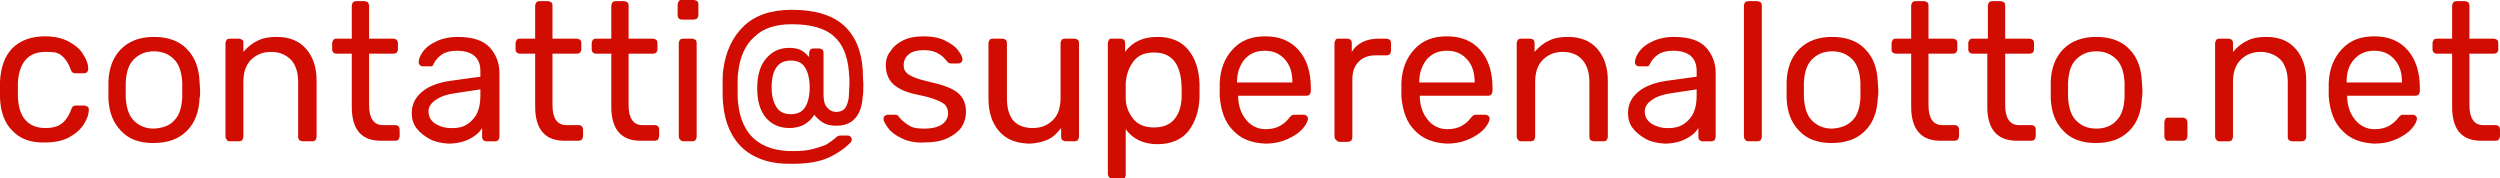 <svg height="30.9" viewBox="0 0 433.5 30.9" width="433.5" xmlns="http://www.w3.org/2000/svg"><path d="m2.2 22.7c-1.4-1.3-2.1-3.3-2.2-5.7v-2.8c.1-2.5.8-4.4 2.1-5.8 1.4-1.4 3.3-2.1 5.7-2.1 1.6 0 3 .3 4.1.9s2 1.3 2.5 2.2c.6.9.9 1.7.9 2.6 0 .2-.1.4-.2.5-.2.2-.4.2-.6.2h-1.5c-.2 0-.4-.1-.5-.2s-.2-.3-.3-.6c-.4-1.1-1-1.9-1.7-2.4s-1.5-.5-2.6-.5c-1.4 0-2.6.4-3.4 1.3s-1.3 2.2-1.4 4.1v2.4c.1 1.8.5 3.2 1.4 4.1.8.9 2 1.3 3.4 1.3 1.1 0 2-.2 2.7-.7s1.3-1.3 1.7-2.4c.1-.3.2-.5.3-.6s.3-.2.5-.2h1.5c.2 0 .4.1.6.2.2.2.2.3.2.5 0 .8-.3 1.7-.9 2.6s-1.4 1.6-2.5 2.2-2.5.9-4.1.9c-2.5.1-4.4-.6-5.7-2zm18.8 0c-1.4-1.4-2.1-3.3-2.2-5.6v-3c.1-2.3.8-4.2 2.2-5.6s3.3-2.1 5.7-2.1 4.4.7 5.7 2.1c1.4 1.4 2.1 3.3 2.2 5.6 0 .5.1 1 .1 1.5s0 1-.1 1.5c-.1 2.3-.8 4.2-2.2 5.6s-3.3 2.1-5.8 2.1-4.3-.7-5.6-2.1zm9.2-1.8c.9-.9 1.3-2.2 1.4-4v-2.6c-.1-1.7-.5-3.1-1.4-4s-2-1.4-3.5-1.4-2.6.5-3.5 1.4-1.3 2.2-1.4 4v2.6c.1 1.7.5 3.1 1.4 4s2 1.4 3.5 1.4c1.5-.1 2.7-.5 3.5-1.4zm9.1 3.3c-.1-.1-.2-.3-.2-.6v-16.1c0-.2.1-.4.2-.6.1-.1.3-.2.6-.2h1.5c.2 0 .4.1.6.2s.2.3.2.6v1.5c.7-.8 1.5-1.5 2.4-1.9.9-.5 2-.7 3.4-.7 2.2 0 3.9.7 5.1 2.1s1.8 3.2 1.8 5.5v9.7c0 .2-.1.4-.2.6-.1.1-.3.2-.6.2h-1.6c-.2 0-.4-.1-.6-.2-.1-.1-.2-.3-.2-.6v-9.5c0-1.6-.4-2.9-1.2-3.8-.9-.9-2-1.4-3.5-1.4s-2.6.5-3.5 1.4-1.3 2.2-1.3 3.8v9.5c0 .2-.1.4-.2.6-.1.1-.3.2-.6.2h-1.6c-.2 0-.4-.1-.5-.3zm21.7-5.7v-9.2h-2.7c-.2 0-.4-.1-.5-.2s-.2-.3-.2-.5v-1.1c0-.2.1-.4.2-.6.1-.1.3-.2.5-.2h2.7v-5.7c0-.2.1-.4.2-.6.1-.1.3-.2.5-.2h1.5c.2 0 .4.1.6.2.1.2.2.4.2.6v5.7h4.2c.2 0 .4.1.6.2.1.2.2.4.2.6v1.1c0 .2-.1.4-.2.5s-.3.2-.6.2h-4.2v8.9c0 1.2.2 2 .6 2.6s1 .9 1.9.9h2.1c.2 0 .4.1.5.2s.2.3.2.6v1.1c0 .2-.1.4-.2.6-.1.1-.3.2-.5.2h-2.3c-3.6.1-5.3-1.9-5.3-5.9zm13.5 5.6c-.9-.5-1.7-1.1-2.3-1.9s-.8-1.7-.8-2.6c0-1.5.6-2.7 1.8-3.7s2.9-1.6 5-1.9l5.1-.7v-1c0-2.3-1.4-3.5-4.1-3.5-1 0-1.9.2-2.5.6s-1.1.9-1.4 1.5c-.1.2-.2.4-.3.5s-.2.1-.4.1h-1.3c-.2 0-.4-.1-.5-.2s-.2-.3-.2-.5c0-.5.2-1.1.7-1.8s1.2-1.3 2.3-1.8c1-.5 2.3-.8 3.8-.8 2.5 0 4.4.6 5.5 1.8s1.7 2.7 1.7 4.4v11.1c0 .2-.1.4-.2.6-.1.1-.3.2-.6.2h-1.5c-.2 0-.4-.1-.5-.2s-.2-.3-.2-.6v-1.5c-.5.8-1.2 1.4-2.2 1.9s-2.2.8-3.7.8c-1.2-.1-2.3-.3-3.2-.8zm7.4-3.3c1-1 1.4-2.4 1.4-4.3v-1l-4 .6c-1.6.2-2.9.6-3.7 1.2-.8.5-1.3 1.2-1.3 2 0 .9.4 1.6 1.1 2.1.8.5 1.7.8 2.7.8 1.7.1 2.9-.4 3.8-1.4zm10.9-2.3v-9.2h-2.7c-.2 0-.4-.1-.5-.2s-.2-.3-.2-.5v-1.1c0-.2.1-.4.2-.6.1-.1.3-.2.5-.2h2.7v-5.7c0-.2.1-.4.2-.6.1-.1.3-.2.5-.2h1.5c.2 0 .4.1.6.2.1.1.2.3.2.6v5.7h4.2c.2 0 .4.1.6.2.1.1.2.3.2.6v1.1c0 .2-.1.4-.2.5s-.3.2-.6.2h-4.2v8.9c0 1.2.2 2 .6 2.6s1 .9 1.9.9h2.1c.2 0 .4.1.5.2s.2.3.2.6v1.1c0 .2-.1.4-.2.6-.1.1-.3.2-.5.2h-2.3c-3.5.1-5.3-1.9-5.3-5.9zm13.2 0v-9.2h-2.7c-.2 0-.4-.1-.5-.2s-.2-.3-.2-.5v-1.1c0-.2.1-.4.2-.6.1-.1.3-.2.5-.2h2.7v-5.7c0-.2.1-.4.2-.6.1-.1.3-.2.5-.2h1.5c.2 0 .4.1.6.2.1.1.2.3.2.6v5.7h4.2c.2 0 .4.1.6.2.1.1.2.3.2.6v1.1c0 .2-.1.4-.2.5s-.3.2-.6.2h-4.2v8.9c0 1.2.2 2 .6 2.6s1 .9 1.9.9h2.1c.2 0 .4.1.5.2s.2.3.2.6v1.1c0 .2-.1.4-.2.6-.1.1-.3.2-.5.2h-2.3c-3.5.1-5.3-1.9-5.3-5.9zm11.7-15.3c-.1-.1-.2-.3-.2-.6v-1.8c0-.2.1-.4.2-.6.1-.2.3-.2.6-.2h2c.2 0 .4.1.6.2.2.2.2.4.2.6v1.8c0 .2-.1.4-.2.6-.2.1-.4.2-.6.2h-2c-.3 0-.5-.1-.6-.2zm.2 21c-.1-.1-.2-.3-.2-.6v-16.1c0-.2.1-.4.2-.6.1-.1.3-.2.6-.2h1.5c.2 0 .4.1.6.2.1.1.2.3.2.6v16.2c0 .2-.1.4-.2.6-.1.1-.3.2-.6.2h-1.5c-.2 0-.4-.1-.6-.3zm11 1.6c-2-1.8-3.2-4.4-3.5-7.7-.1-.7-.1-1.7-.1-3s0-2.3.1-2.9c.4-3.2 1.6-5.8 3.6-7.7s4.8-2.8 8.3-2.8c4 0 7 .9 9 2.7s3.1 4.4 3.3 7.8c0 1 .1 1.8.1 2.4 0 .9 0 1.6-.1 2.1-.1 1.6-.5 2.9-1.3 3.8s-1.9 1.3-3.3 1.3c-1 0-1.8-.2-2.4-.6s-1.1-.9-1.4-1.3c-.4.6-.9 1.2-1.6 1.6-.6.4-1.6.7-2.7.7-1.7 0-3.1-.6-4.1-1.8s-1.5-2.9-1.5-5.1.5-3.9 1.5-5.1 2.3-1.9 4-1.9c.8 0 1.5.1 2.1.4.5.3 1 .7 1.4 1.2v-.7c0-.2.1-.4.2-.6.1-.1.3-.2.6-.2h.9c.2 0 .4.1.6.2.1.1.2.3.2.6v7.3c0 .9.2 1.7.6 2.1.4.5.9.8 1.6.8.8 0 1.4-.3 1.7-.9s.5-1.3.5-2c0-.5.1-1.3.1-2.1 0-.4 0-1-.1-1.9-.2-2.8-1.1-4.9-2.6-6.2-1.5-1.4-4-2.1-7.3-2.1-2.8 0-5 .7-6.5 2.2-1.6 1.4-2.5 3.5-2.8 6.1-.1.6-.1 1.5-.1 2.7s0 2.1.1 2.8c.3 2.6 1.2 4.7 2.8 6.1s3.8 2.1 6.6 2.1c1.5 0 2.7-.1 3.7-.4s1.7-.5 2.1-.7.9-.6 1.6-1.1l.3-.3c.2-.1.4-.2.6-.2h1.3c.2 0 .4.1.5.2s.2.3.2.5-.1.3-.2.5c-1.1 1.1-2.4 2-4 2.7s-3.6 1-6.1 1c-3.6.1-6.4-.8-8.5-2.6zm10.7-7.2c.5-.8.8-1.9.8-3.4s-.3-2.7-.8-3.5-1.3-1.2-2.5-1.2c-2.2 0-3.3 1.6-3.3 4.7 0 1.4.3 2.5.8 3.3.5.9 1.4 1.3 2.5 1.3 1.2 0 2-.4 2.5-1.2zm16.8 5.4c-1.1-.5-1.9-1.1-2.4-1.8s-.8-1.2-.8-1.6c0-.2.1-.4.2-.5.2-.1.3-.2.5-.2h1.4c.1 0 .2 0 .3.1.1 0 .2.1.3.3.5.6 1.1 1.1 1.8 1.5.6.4 1.5.5 2.6.5 1.2 0 2.2-.2 3-.7.7-.5 1.1-1.1 1.1-2 0-.6-.2-1-.5-1.4-.3-.3-.8-.6-1.6-.9-.7-.3-1.8-.6-3.3-.9-2-.4-3.4-1.1-4.2-1.9s-1.2-1.9-1.2-3.2c0-.8.2-1.7.8-2.4.5-.8 1.2-1.4 2.2-1.9s2.2-.7 3.5-.7c1.4 0 2.7.2 3.7.7s1.8 1 2.3 1.7c.5.6.8 1.2.8 1.6 0 .2-.1.4-.2.5s-.3.2-.5.2h-1.3c-.3 0-.5-.1-.7-.4-.4-.4-.7-.8-1-1s-.6-.4-1.1-.6-1.1-.3-1.9-.3c-1.1 0-2 .2-2.6.7s-.9 1.1-.9 1.9c0 .5.1.9.4 1.2.2.3.7.6 1.4.9s1.8.6 3.1.9c2.2.5 3.7 1.1 4.6 1.9s1.3 1.9 1.3 3.2c0 1-.3 1.9-.8 2.7-.6.8-1.4 1.4-2.5 1.9s-2.4.7-3.9.7c-1.5.1-2.9-.2-3.9-.7zm16.8-1.3c-1.2-1.4-1.8-3.3-1.8-5.6v-9.6c0-.2.1-.4.2-.6.1-.1.3-.2.6-.2h1.6c.2 0 .4.1.6.2.1.1.2.3.2.6v9.5c0 3.5 1.5 5.2 4.5 5.2 1.5 0 2.6-.5 3.5-1.4s1.3-2.2 1.3-3.8v-9.5c0-.2.1-.4.2-.6.1-.1.3-.2.6-.2h1.6c.2 0 .4.1.6.2.1.1.2.3.2.6v16.2c0 .2-.1.4-.2.6-.1.1-.3.2-.6.2h-1.5c-.2 0-.4-.1-.6-.2-.1-.1-.2-.3-.2-.6v-1.5c-.7.9-1.4 1.6-2.3 2s-2 .7-3.4.7c-2.3-.1-3.9-.8-5.1-2.2zm19.1 8c-.1-.1-.2-.3-.2-.6v-22.6c0-.2.1-.4.2-.6s.3-.2.6-.2h1.4c.2 0 .4.1.6.2.1.1.2.3.2.6v1.5c1.3-1.8 3.2-2.6 5.6-2.6s4.2.8 5.4 2.3 1.8 3.4 1.9 5.8v2.4c-.1 2.3-.7 4.2-1.9 5.8-1.2 1.5-3 2.3-5.4 2.3s-4.3-.9-5.5-2.6v7.9c0 .2-.1.4-.2.6-.1.1-.3.2-.6.2h-1.5c-.3-.2-.4-.2-.6-.4zm11.4-10.1c.8-1 1.2-2.4 1.2-4v-1c0-4.4-1.6-6.5-4.8-6.5-1.6 0-2.8.5-3.6 1.6s-1.2 2.3-1.3 3.7v2.6c0 1.4.5 2.6 1.3 3.6s2 1.5 3.6 1.5 2.8-.5 3.6-1.5zm10.1 2c-1.4-1.4-2.1-3.4-2.3-5.9v-2.3c.1-2.5.9-4.4 2.3-5.9s3.2-2.2 5.6-2.2c2.5 0 4.4.8 5.8 2.4s2.1 3.8 2.1 6.5v.6c0 .2-.1.4-.2.6-.1.1-.3.2-.6.2h-11.8v.4c.1 1.5.5 2.7 1.4 3.8.8 1 2 1.6 3.3 1.6 1.1 0 1.9-.2 2.6-.6s1.2-.9 1.5-1.3c.2-.3.4-.4.5-.5s.3-.1.6-.1h1.5c.2 0 .4.1.5.2s.2.3.2.4c0 .5-.3 1.1-.9 1.8s-1.5 1.3-2.6 1.8-2.4.8-3.9.8c-2.4-.1-4.2-.8-5.6-2.3zm10.3-8.3v-.1c0-1.6-.4-2.9-1.3-3.9s-2-1.5-3.5-1.5-2.6.5-3.5 1.5c-.8 1-1.3 2.3-1.3 3.9v.1zm7.5 9.9c-.1-.1-.2-.3-.2-.6v-16.1c0-.2.1-.4.2-.6s.3-.2.6-.2h1.4c.3 0 .4.1.6.2.1.1.2.3.2.6v1.5c.9-1.5 2.5-2.3 4.7-2.3h1.3c.2 0 .4.1.6.2.1.1.2.3.2.6v1.3c0 .2-.1.4-.2.6-.1.1-.3.2-.6.2h-1.9c-1.3 0-2.2.4-2.9 1.1s-1.1 1.7-1.1 3v10.1c0 .2-.1.4-.2.6-.2.1-.4.2-.6.2h-1.5c-.3-.1-.4-.2-.6-.4zm13.7-1.6c-1.4-1.4-2.1-3.4-2.3-5.9v-2.3c.1-2.5.9-4.4 2.3-5.9s3.2-2.2 5.6-2.2c2.5 0 4.4.8 5.8 2.4s2.1 3.8 2.1 6.5v.6c0 .2-.1.4-.2.6-.1.1-.3.2-.6.2h-11.8v.4c.1 1.5.5 2.7 1.4 3.8.8 1 2 1.6 3.3 1.6 1.1 0 1.9-.2 2.6-.6s1.2-.9 1.5-1.3c.2-.3.4-.4.5-.5s.3-.1.6-.1h1.5c.2 0 .4.1.5.2s.2.3.2.4c0 .5-.3 1.1-.9 1.8s-1.5 1.3-2.6 1.8-2.4.8-3.9.8c-2.3-.1-4.2-.8-5.6-2.3zm10.4-8.3v-.1c0-1.6-.4-2.9-1.3-3.9s-2-1.5-3.5-1.5-2.6.5-3.5 1.5c-.8 1-1.3 2.3-1.3 3.9v.1zm7.5 9.9c-.1-.1-.2-.3-.2-.6v-16.1c0-.2.1-.4.2-.6.1-.1.3-.2.6-.2h1.5c.3 0 .4.1.6.2.1.1.2.3.2.6v1.5c.7-.8 1.5-1.5 2.4-1.9.9-.5 2-.7 3.4-.7 2.2 0 3.9.7 5.1 2.1s1.8 3.2 1.8 5.5v9.7c0 .2-.1.4-.2.6-.1.1-.3.2-.6.2h-1.6c-.2 0-.4-.1-.6-.2-.1-.1-.2-.3-.2-.6v-9.5c0-1.6-.4-2.9-1.2-3.8s-1.9-1.4-3.4-1.4-2.6.5-3.5 1.4-1.3 2.2-1.3 3.8v9.5c0 .2-.1.4-.2.6-.1.1-.3.2-.6.2h-1.6c-.3 0-.5-.1-.6-.3zm22.2-.1c-.9-.5-1.7-1.1-2.3-1.9s-.8-1.7-.8-2.6c0-1.5.6-2.7 1.8-3.7s2.9-1.6 5-1.9l5.1-.7v-1c0-2.3-1.4-3.5-4.1-3.5-1 0-1.9.2-2.5.6s-1.1.9-1.4 1.5c-.1.2-.2.4-.3.5s-.2.1-.4.1h-1.3c-.2 0-.4-.1-.5-.2s-.2-.3-.2-.5c0-.5.2-1.1.7-1.8s1.2-1.3 2.3-1.8c1-.5 2.3-.8 3.8-.8 2.5 0 4.4.6 5.5 1.8s1.7 2.7 1.7 4.4v11.1c0 .2-.1.4-.2.6-.1.1-.3.2-.6.2h-1.5c-.2 0-.4-.1-.5-.2s-.2-.3-.2-.6v-1.5c-.5.8-1.2 1.4-2.2 1.9s-2.2.8-3.7.8c-1.3-.1-2.3-.3-3.2-.8zm7.4-3.3c1-1 1.4-2.4 1.4-4.3v-1l-4 .6c-1.6.2-2.9.6-3.7 1.2-.8.5-1.3 1.2-1.3 2 0 .9.4 1.6 1.1 2.1.8.5 1.7.8 2.7.8 1.6.1 2.9-.4 3.8-1.4zm9.8 3.4c-.1-.1-.2-.3-.2-.6v-22.6c0-.3.1-.4.2-.6.1-.1.3-.2.6-.2h1.5c.2 0 .4.1.6.2.1.1.2.3.2.6v22.7c0 .2-.1.4-.2.6-.1.1-.3.2-.6.2h-1.5c-.3 0-.5-.1-.6-.3zm9.4-1.5c-1.4-1.4-2.1-3.3-2.2-5.6v-3c.1-2.3.8-4.2 2.2-5.6s3.3-2.1 5.7-2.1 4.4.7 5.7 2.1c1.4 1.4 2.1 3.3 2.2 5.6 0 .5.1 1 .1 1.5s0 1-.1 1.5c-.1 2.3-.8 4.2-2.2 5.6s-3.3 2.1-5.8 2.1c-2.4 0-4.3-.7-5.6-2.1zm9.2-1.8c.9-.9 1.3-2.2 1.4-4v-2.6c-.1-1.7-.5-3.1-1.4-4s-2-1.4-3.5-1.4-2.6.5-3.5 1.4-1.3 2.2-1.4 4v2.6c.1 1.7.5 3.1 1.4 4s2 1.4 3.5 1.4c1.5-.1 2.6-.5 3.5-1.4zm10.2-2.4v-9.2h-2.7c-.2 0-.4-.1-.5-.2-.2-.1-.2-.3-.2-.5v-1.1c0-.2.1-.4.2-.6.1-.1.3-.2.5-.2h2.7v-5.7c0-.2.1-.4.2-.6.1-.1.3-.2.5-.2h1.5c.2 0 .4.1.6.2.1.1.2.3.2.6v5.7h4.2c.2 0 .4.1.6.2.1.1.2.3.2.6v1.1c0 .2-.1.4-.2.5s-.3.2-.6.2h-4.2v8.9c0 1.2.2 2 .6 2.6s1 .9 1.9.9h2.1c.2 0 .4.1.5.2s.2.3.2.6v1.1c0 .2-.1.4-.2.6-.1.1-.3.2-.5.2h-2.3c-3.5.1-5.3-1.9-5.3-5.9zm13.2 0v-9.2h-2.6c-.2 0-.4-.1-.5-.2s-.2-.3-.2-.5v-1.1c0-.2.1-.4.2-.6.1-.1.3-.2.5-.2h2.7v-5.7c0-.2.1-.4.2-.6.1-.1.3-.2.5-.2h1.5c.2 0 .4.1.6.2.1.1.2.3.2.6v5.7h4.2c.2 0 .4.1.6.2.1.1.2.3.2.6v1.1c0 .2-.1.4-.2.5s-.3.2-.6.2h-4.2v8.9c0 1.2.2 2 .6 2.6s1 .9 1.9.9h2.1c.2 0 .4.1.5.2s.2.3.2.6v1.1c0 .2-.1.4-.2.6-.1.1-.3.2-.5.2h-2.3c-3.6.1-5.4-1.9-5.4-5.9zm13.2 4.2c-1.4-1.4-2.1-3.3-2.2-5.6v-3c.1-2.3.8-4.2 2.2-5.6s3.3-2.1 5.7-2.1 4.4.7 5.7 2.1c1.4 1.4 2.1 3.3 2.2 5.6 0 .5.1 1 .1 1.5s0 1-.1 1.5c-.1 2.3-.8 4.2-2.2 5.6s-3.3 2.1-5.8 2.1c-2.4 0-4.3-.7-5.6-2.1zm9.2-1.8c.9-.9 1.3-2.2 1.4-4v-2.6c-.1-1.7-.5-3.1-1.4-4s-2-1.4-3.5-1.4-2.6.5-3.5 1.4-1.3 2.2-1.4 4v2.6c.1 1.7.5 3.1 1.4 4s2 1.4 3.5 1.4 2.7-.5 3.5-1.4zm8.5 3.3c-.1-.1-.2-.3-.2-.6v-2.4c0-.2.1-.4.2-.6s.3-.2.6-.2h2.4c.2 0 .4.1.6.2.1.2.2.4.2.6v2.4c0 .2-.1.4-.2.6-.1.1-.3.2-.6.2h-2.4c-.3.1-.4 0-.6-.2zm8.8 0c-.1-.1-.2-.3-.2-.6v-16.1c0-.2.1-.4.2-.6.1-.1.3-.2.6-.2h1.5c.2 0 .4.1.6.2.1.1.2.3.2.6v1.5c.7-.8 1.5-1.5 2.4-1.9.9-.5 2-.7 3.4-.7 2.2 0 3.9.7 5.1 2.1s1.8 3.2 1.8 5.5v9.7c0 .2-.1.4-.2.6-.1.1-.3.2-.6.2h-1.6c-.2 0-.4-.1-.6-.2-.1-.1-.2-.3-.2-.6v-9.5c0-1.6-.4-2.9-1.2-3.8-.9-.9-2.1-1.4-3.5-1.4-1.5 0-2.6.5-3.5 1.4s-1.3 2.2-1.3 3.8v9.5c0 .2-.1.4-.2.6-.1.1-.3.2-.6.2h-1.6c-.2 0-.4-.1-.5-.3zm21.8-1.6c-1.4-1.4-2.1-3.4-2.3-5.9v-2.3c.1-2.5.9-4.4 2.3-5.9s3.2-2.2 5.6-2.2c2.5 0 4.4.8 5.8 2.4s2.1 3.8 2.1 6.5v.6c0 .2-.1.4-.2.6-.1.1-.3.2-.6.2h-11.8v.4c.1 1.5.5 2.7 1.4 3.8.8 1 2 1.6 3.3 1.6 1.1 0 1.9-.2 2.6-.6s1.2-.9 1.5-1.3c.2-.3.4-.4.5-.5s.3-.1.6-.1h1.5c.2 0 .4.1.5.2s.2.3.2.4c0 .5-.3 1.1-.9 1.8s-1.5 1.3-2.6 1.8-2.4.8-3.9.8c-2.3-.1-4.2-.8-5.6-2.3zm10.4-8.3v-.1c0-1.6-.4-2.9-1.3-3.9s-2-1.5-3.5-1.5-2.6.5-3.5 1.5-1.3 2.3-1.3 3.9v.1zm8.7 4.2v-9.2h-2.7c-.2 0-.4-.1-.5-.2s-.2-.3-.2-.5v-1.1c0-.2.1-.4.2-.6.1-.1.3-.2.5-.2h2.7v-5.7c0-.2.1-.4.2-.6.1-.1.3-.2.5-.2h1.5c.2 0 .4.1.6.2.1.1.2.3.2.6v5.7h4.2c.2 0 .4.1.6.2.1.1.2.3.2.6v1.1c0 .2-.1.4-.2.5s-.3.2-.6.2h-4.2v8.9c0 1.2.2 2 .6 2.6s1 .9 1.9.9h2.1c.2 0 .4.1.5.2s.2.3.2.6v1.1c0 .2-.1.4-.2.6-.1.1-.3.2-.5.2h-2.3c-3.6.1-5.3-1.9-5.3-5.9z" fill="#d10c00"/></svg>